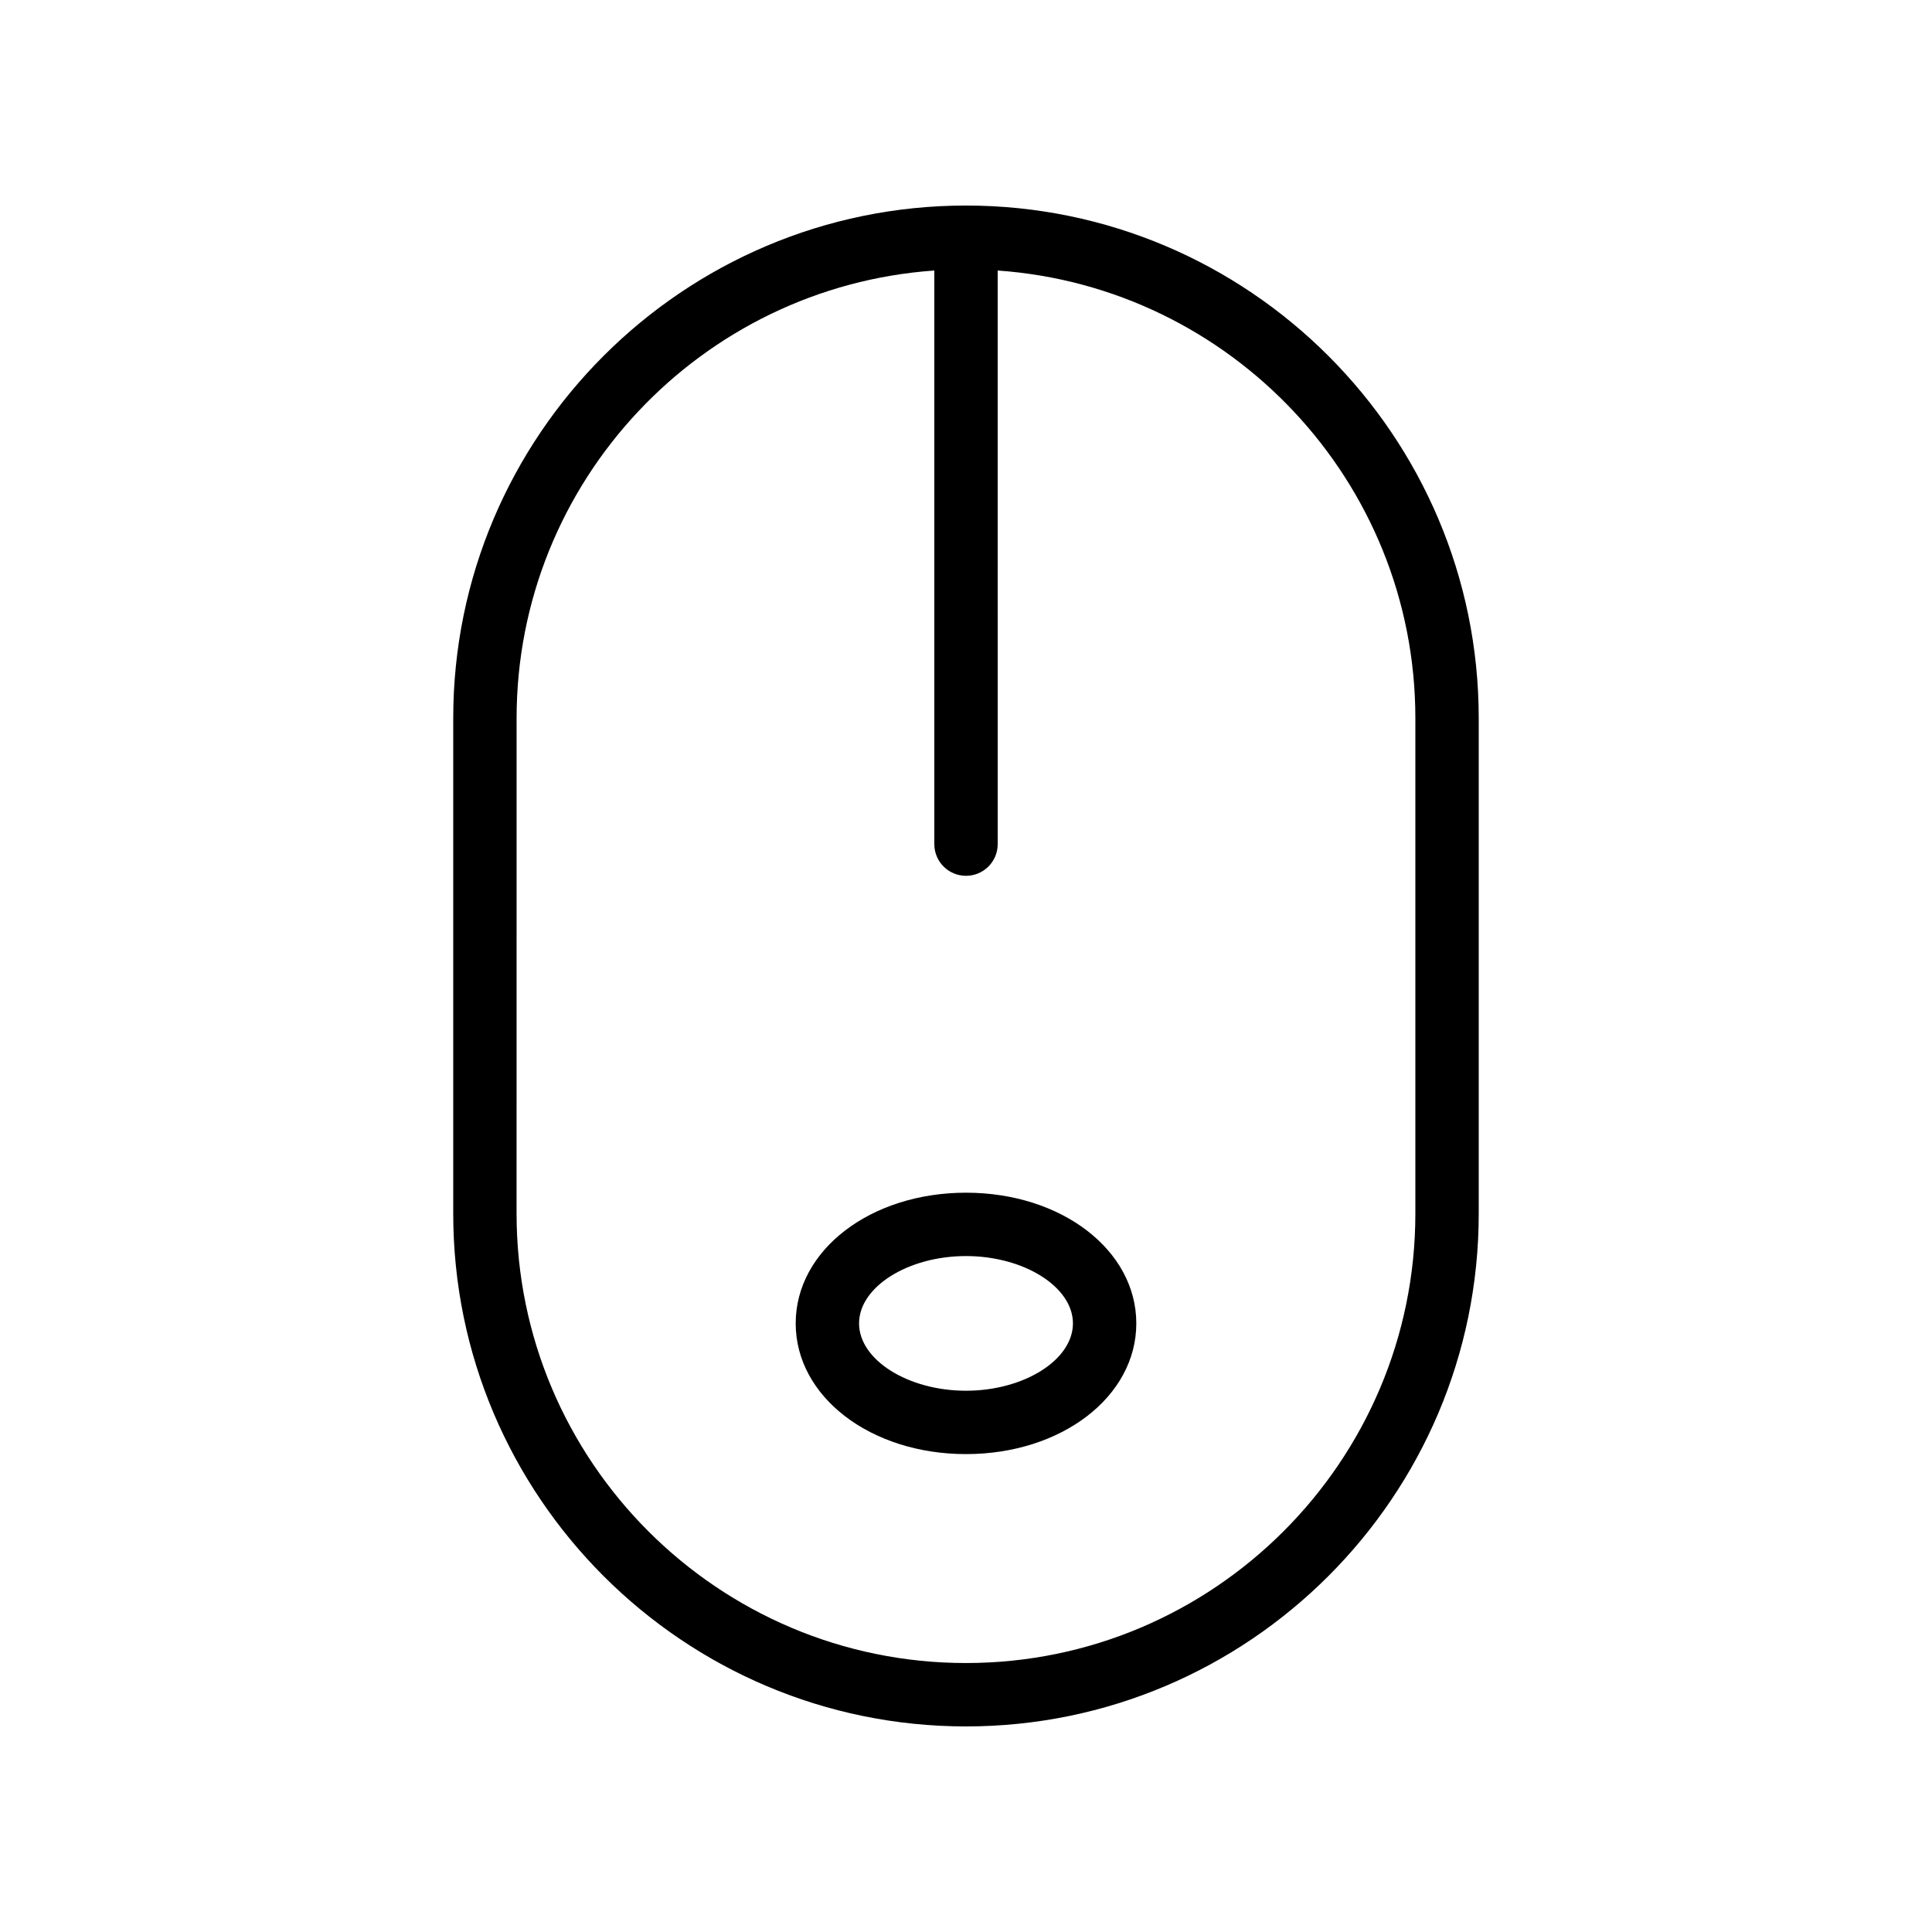 <?xml version="1.0" encoding="UTF-8"?>
<!-- Uploaded to: ICON Repo, www.svgrepo.com, Generator: ICON Repo Mixer Tools -->
<svg fill="#000000" width="800px" height="800px" version="1.1" viewBox="144 144 512 512" xmlns="http://www.w3.org/2000/svg">
 <g>
  <path d="m264.11 465.63c0 74.93 60.957 135.89 135.89 135.89 74.922 0 135.88-60.957 135.88-135.89v-131.28c0-74.922-60.961-135.88-135.88-135.88-74.934 0-135.89 60.957-135.89 135.88zm16.793-131.28c0-62.832 48.945-114.32 110.7-118.66v152.01c0 4.641 3.754 8.398 8.398 8.398 4.641 0 8.398-3.754 8.398-8.398l-0.004-152.01c61.746 4.34 110.69 55.832 110.69 118.66v131.27c0 65.672-53.422 119.1-119.09 119.1-65.676 0-119.1-53.422-119.1-119.1z"/>
  <path d="m400 529.35c25.305 0 45.133-15.211 45.133-34.637 0-19.426-19.828-34.637-45.133-34.637-25.305 0-45.133 15.211-45.133 34.637 0 19.422 19.828 34.637 45.133 34.637zm0-52.48c15.359 0 28.34 8.168 28.34 17.844 0 9.676-12.98 17.844-28.34 17.844s-28.34-8.168-28.34-17.844c0-9.68 12.98-17.844 28.34-17.844z"/>
 </g>
</svg>